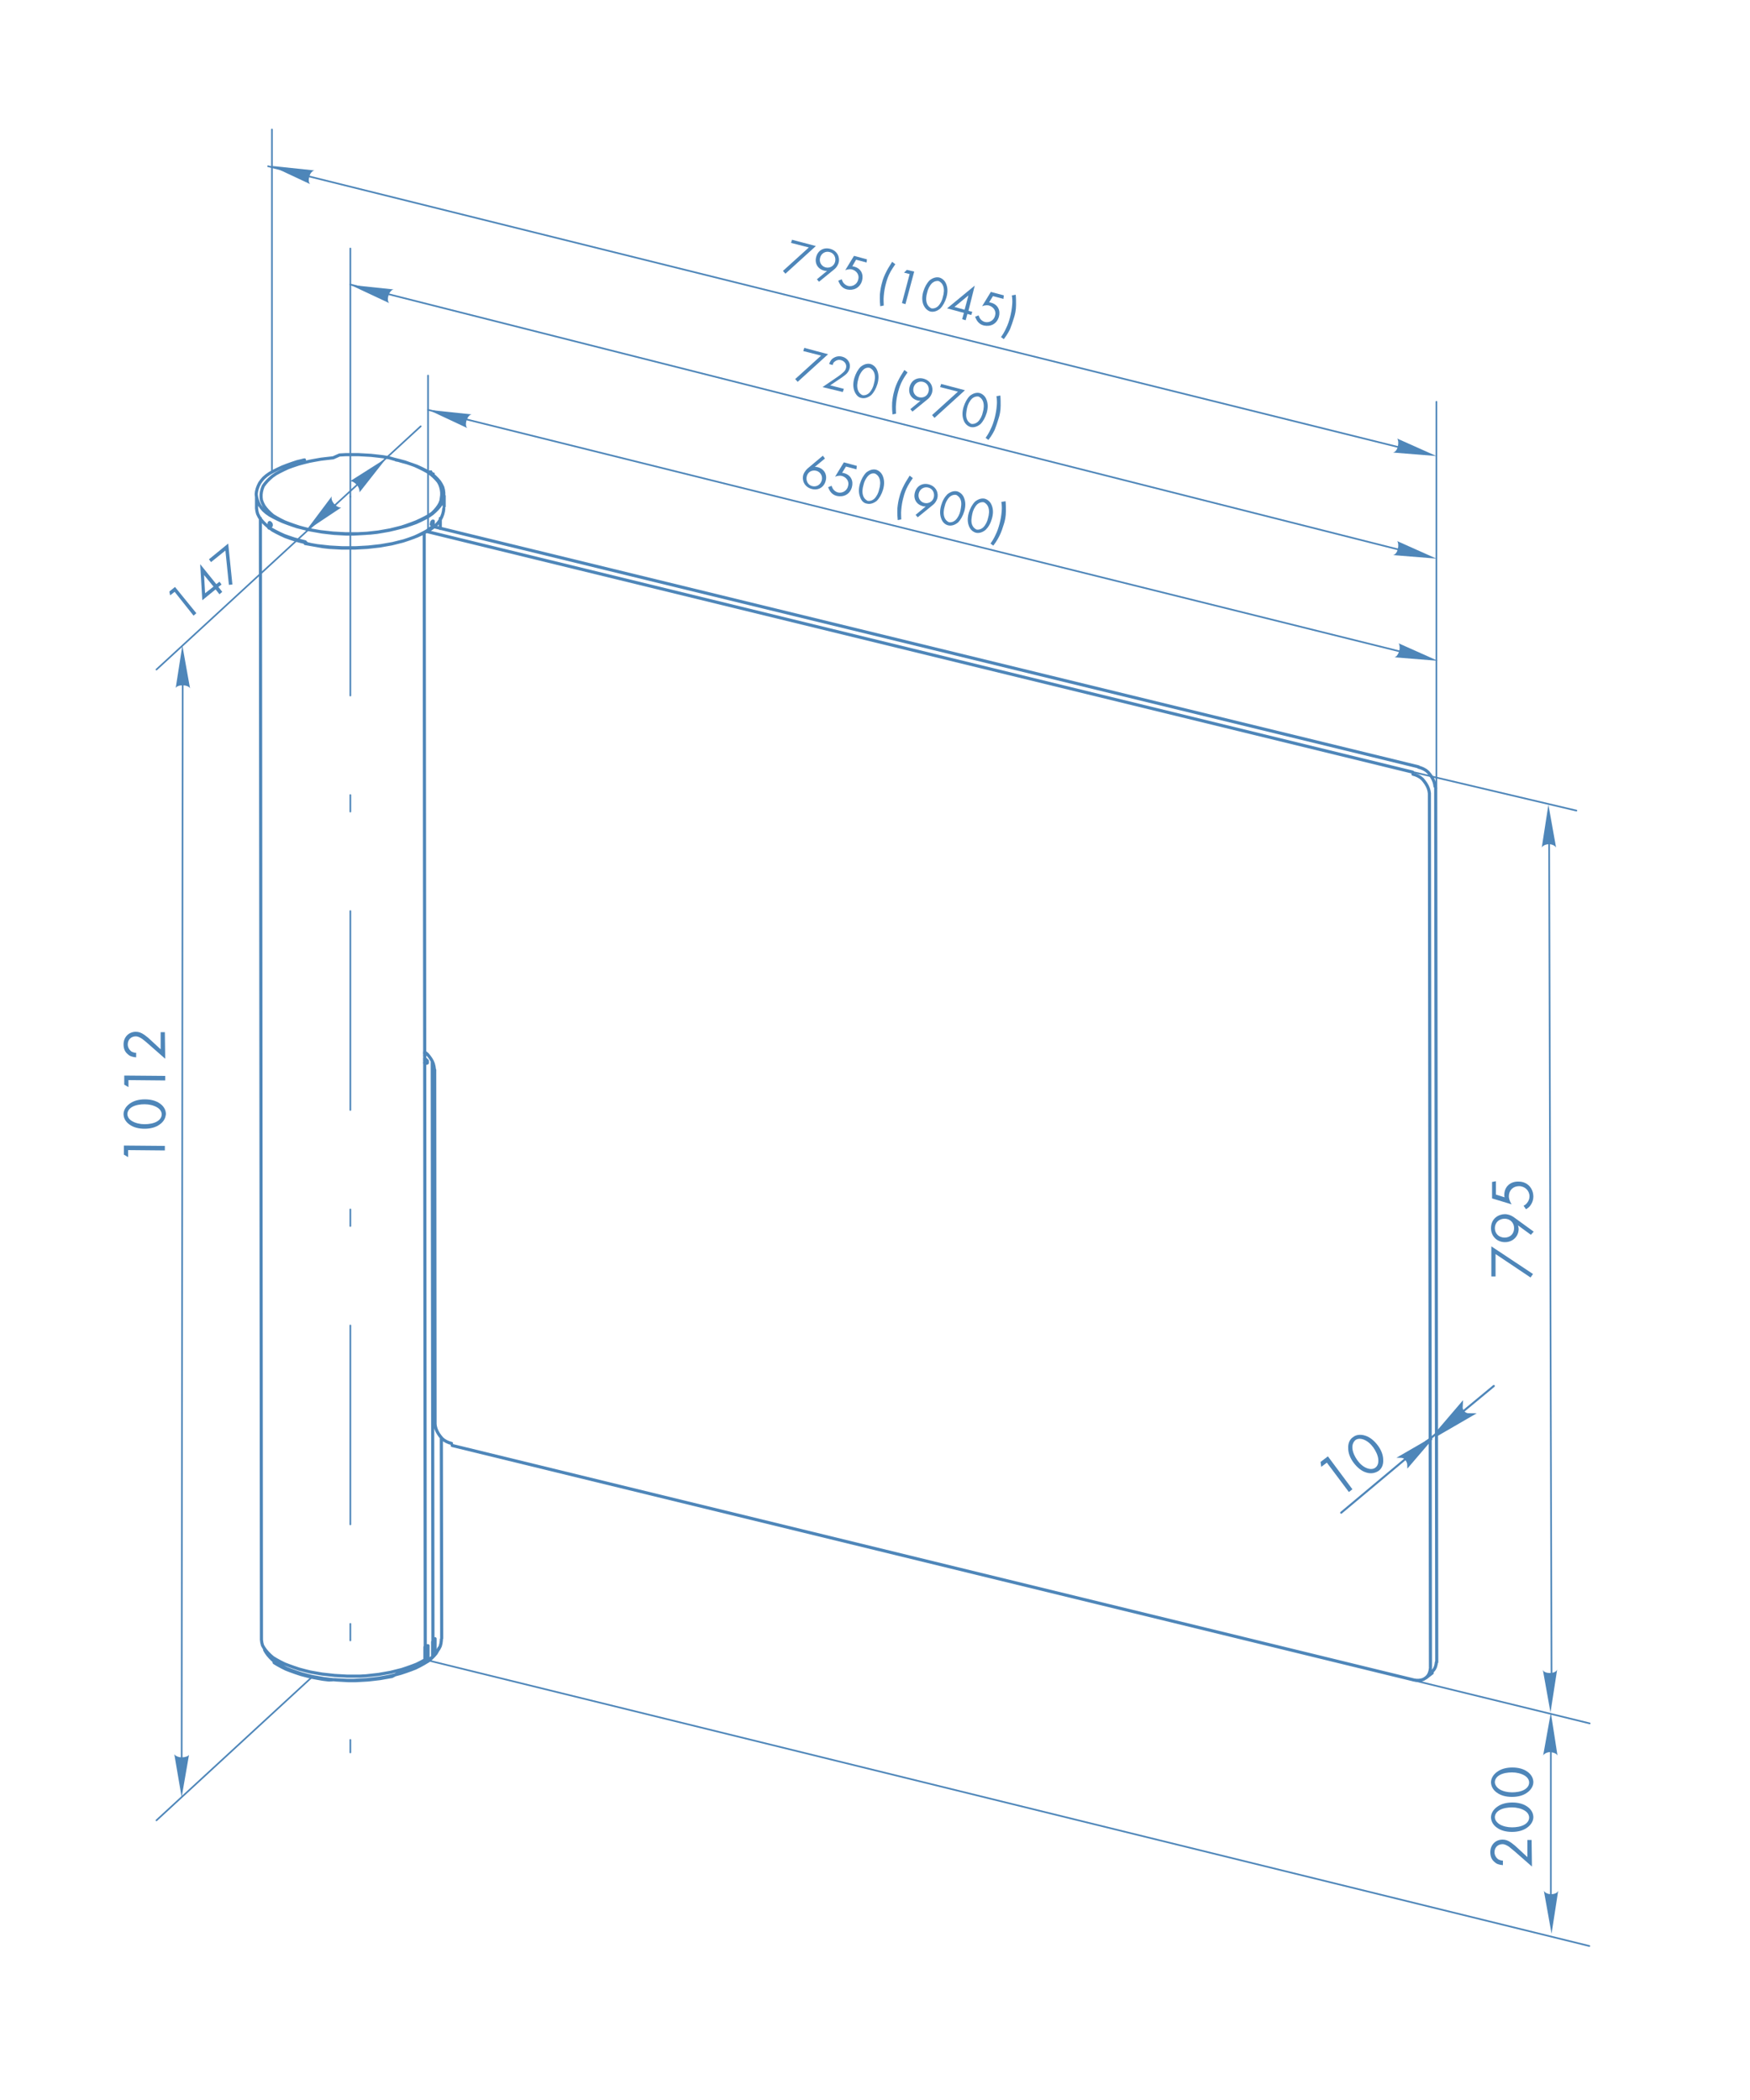 <?xml version="1.0" encoding="utf-8"?>
<!-- Generator: Adobe Illustrator 23.0.3, SVG Export Plug-In . SVG Version: 6.00 Build 0)  -->
<svg version="1.1"
	 id="svg253" xmlns:cc="http://creativecommons.org/ns#" xmlns:dc="http://purl.org/dc/elements/1.1/" xmlns:inkscape="http://www.inkscape.org/namespaces/inkscape" xmlns:rdf="http://www.w3.org/1999/02/22-rdf-syntax-ns#" xmlns:sodipodi="http://sodipodi.sourceforge.net/DTD/sodipodi-0.dtd" xmlns:svg="http://www.w3.org/2000/svg"
	 xmlns="http://www.w3.org/2000/svg" xmlns:xlink="http://www.w3.org/1999/xlink" x="0px" y="0px" viewBox="0 0 500 600"
	 style="enable-background:new 0 0 500 600;" xml:space="preserve">
<style type="text/css">
	.st0{fill:#4E86B9;stroke:#4E86B9;stroke-width:0.269;stroke-miterlimit:10;}
	.st1{fill:#4E86B9;stroke:#4E86B9;stroke-width:0.476;stroke-linecap:round;stroke-linejoin:round;stroke-miterlimit:10;}
	.st2{fill:#4E86B9;stroke:#4E86B9;stroke-width:0.269;stroke-linecap:round;stroke-linejoin:round;stroke-miterlimit:10;}
	.st3{fill:#4E86B9;stroke:#4E86B9;stroke-width:1.184;stroke-linecap:round;stroke-linejoin:round;stroke-miterlimit:10;}
	.st4{fill:none;stroke:#4E86B9;stroke-width:0.892;stroke-linecap:round;stroke-linejoin:round;stroke-miterlimit:10;}
	.st5{fill:none;stroke:#4E86B9;stroke-width:0.476;stroke-linecap:round;stroke-linejoin:round;stroke-miterlimit:10;}
	.st6{fill:#4E86B9;stroke:#4E86B9;stroke-width:1.19;stroke-miterlimit:10;}
	.st7{fill:#4E86B9;stroke:#4E86B9;stroke-width:1.184;stroke-linecap:round;stroke-linejoin:round;}
	.st8{fill:#4E86B9;stroke:#4E86B9;stroke-width:0.595;stroke-miterlimit:10;}
	.st9{fill:#4E86B9;stroke:#4E86B9;stroke-width:0.595;stroke-linecap:round;stroke-linejoin:round;stroke-miterlimit:10;}
	.st10{fill:#4E86B9;}
	.st11{fill:none;stroke:#4E86B9;stroke-width:0.476;stroke-linecap:round;stroke-linejoin:round;}
	
		.st12{fill:none;stroke:#4E86B9;stroke-width:0.476;stroke-linecap:round;stroke-linejoin:round;stroke-miterlimit:10;stroke-dasharray:56.834,28.417,4.736,28.417;}
</style>
<path id="path4" class="st1" d="M122.3,474.4L454.1,556"/>
<path id="path6" class="st1" d="M77.7,135v-98"/>
<path id="path10" class="st1" d="M100.1,141.9V71"/>
<path id="path12" class="st1" d="M403.9,480.1l50.3,12.3 M402.5,220.3l47.9,11.3"/>
<path id="path18" class="st1" d="M122.3,151.4v-44.1"/>
<path id="path20" class="st4" d="M121.3,303.5l0.1-0.1v-0.1 M76.9,149.6L76.9,149.6 M77.1,150.9l0.8,0.6l1.1,0.6l1.2,0.6l1.3,0.6
	l1.4,0.5l1.5,0.5l1.5,0.4l1.6,0.4 M87.2,155.3l1.7,0.3l1.7,0.3l1.8,0.2l1.8,0.2l1.8,0.1l1.8,0.1h1.9h1.9l1.8-0.1l1.8-0.1l1.8-0.2
	l1.8-0.2l1.7-0.3l1.7-0.3l1.6-0.4l1.6-0.4l1.5-0.5l1.4-0.5l1.3-0.6l1.2-0.6l1.1-0.6l1-0.7l0.2-0.2 M73.3,144.8v0.4l0.1,0.8l0.2,0.8
	l0.4,0.8l0.5,0.8l0.6,0.7l0.7,0.7l0.8,0.7l1,0.7l1.1,0.6l1.2,0.6l1.3,0.6l1.4,0.5l1.5,0.5l1.5,0.4l1.6,0.4 M87.2,155.2l1.7,0.4
	l1.7,0.3l1.7,0.3l1.8,0.2l1.8,0.1l1.8,0.1h1.8h1.8l1.8-0.1l1.8-0.1l1.8-0.2l1.8-0.2l1.7-0.3l1.7-0.3l1.6-0.4l1.6-0.4l1.5-0.5
	l1.4-0.5l1.3-0.5l1.3-0.6l1.2-0.6l1.1-0.6l1-0.7l0.8-0.7l0.6-0.7l0.5-0.7l0.4-0.8l0.3-0.8l0.2-0.8l0.1-0.8l0,0 M77.5,150v0.1v0.1
	l-0.1,0.1h-0.1l-0.1-0.1l-0.1-0.1l-0.1-0.1l-0.1-0.2v-0.2v-0.1 M76.9,149.6v-0.1v-0.1l0.1-0.1h0.1l0.1,0.1l0.1,0.1l0.1,0.1l0.1,0.2
	v0.2v0.1 M123.3,149.6v-0.1v-0.2l0.1-0.2l0.1-0.1l0.1-0.1h0.1h0.1v0.1v0.1v0.1v0.1v0.2l-0.1,0.2l-0.1,0.1l-0.1,0.1h-0.1h-0.1
	l-0.1-0.1L123.3,149.6L123.3,149.6 M112.6,131.2l1.6,0.4l1.5,0.4l1.4,0.5l1.4,0.5l1.3,0.6l1.2,0.6l1.1,0.6l1,0.7l0.8,0.7l0.7,0.7
	l0.6,0.7l0.4,0.7l0.3,0.8l0.2,0.8l0.1,0.8v0.8L126,143l-0.3,0.8l-0.4,0.7l-0.5,0.7l-0.6,0.7l-0.7,0.7l-1,0.7l-1.1,0.6l-1.2,0.6
	l-1.3,0.6l-1.3,0.5l-1.4,0.5l-1.5,0.5l-1.6,0.4l-1.6,0.4l-1.7,0.3l-1.7,0.3l-1.8,0.2l-1.8,0.2l-1.8,0.1l-1.8,0.1h-1.8l-1.8-0.1
	l-1.8-0.1l-1.8-0.2l-1.7-0.2l-1.7-0.3l-1.7-0.3l-1.6-0.4l-1.5-0.4l-1.5-0.5l-1.4-0.5l-1.3-0.5l-1.2-0.6l-1.1-0.6l-1-0.6l-0.8-0.7
	l-0.7-0.7l-0.6-0.7l-0.5-0.7l-0.4-0.8l-0.3-0.8l-0.1-0.8v-0.8l0.1-0.8l0.2-0.8l0.3-0.8l0.5-0.7l0.6-0.7l0.7-0.7l0.8-0.7l1-0.7
	l1.1-0.6l1.2-0.6l1.3-0.6l1.4-0.5l1.5-0.5l1.5-0.4l1.6-0.4l1.6-0.3l1.7-0.3l1.7-0.2l1.8-0.2L97,130l1.8-0.1h1.8h1.8l1.8,0.1l1.8,0.1
	l1.8,0.2l1.7,0.2l1.7,0.3L112.6,131.2 M86.6,131.5L86.6,131.5l-1.7,0.4l-1.5,0.5l-1.4,0.5l-1.3,0.5l-1.3,0.6l-1.2,0.6l-1.1,0.6
	l-1,0.7l-0.8,0.7l-0.6,0.7l-0.5,0.7l-0.4,0.8l-0.3,0.8l-0.2,0.8l-0.1,0.8l0.1,0.8l0.2,0.8l0.3,0.8l0.4,0.8l0.5,0.7l0.6,0.7l0.8,0.7
	l1,0.7l1.1,0.6l1.2,0.6l1.3,0.6l1.3,0.5l1.4,0.5l1.5,0.5l1.6,0.4l1.6,0.4l1.7,0.3l1.7,0.3l1.8,0.2l1.8,0.2l1.8,0.1l1.8,0.1h1.8h1.8
	l1.8-0.1l1.8-0.1l1.8-0.2l1.8-0.3l1.7-0.3l1.7-0.4l1.6-0.4l1.5-0.4l1.5-0.5l1.4-0.5l1.3-0.6l1.2-0.6l1.1-0.6l1-0.7l0.8-0.7l0.7-0.7
	l0.6-0.7l0.5-0.7l0.4-0.8l0.2-0.8l0.1-0.8v-0.8l-0.1-0.8l-0.2-0.8l-0.4-0.8l-0.5-0.8l-0.6-0.7l-0.7-0.7l-0.8-0.7l-0.8-0.5l-1.1-0.6
	l-1.2-0.6l-1.3-0.6l-1.4-0.5l-1.5-0.5l-1.5-0.4l-1-0.3 M122.2,474.7l-0.2,0.1l-1,0.6l-1.1,0.6l-1.2,0.6l-1.3,0.5l-1.4,0.5l-1.5,0.5
	l-1.5,0.4l-1.6,0.4l-1.6,0.3l-1.7,0.3l-1.7,0.2l-1.8,0.2l-1.8,0.1l-1.8,0.1h-1.8l-1.8-0.1l-1.8-0.1L94,480l-1.7-0.2l-1.7-0.3
	l-1.6-0.3l-1.6-0.4l-1.5-0.4l-1.5-0.5l-1.4-0.5l-1.3-0.5l-1.2-0.6l-1.1-0.6l-1-0.6l-0.1-0.1 M125.4,470.9L125.4,470.9l-0.4,0.8
	l-0.4,0.7l-0.6,0.7l-0.7,0.7l-0.8,0.7l-1,0.6l-1.1,0.6l-1.2,0.6l-1.3,0.5l-1.4,0.5l-1.5,0.5l-1.5,0.4L112,479l-1.7,0.3l-1.7,0.3
	l-1.7,0.2l-1.8,0.2l-1.8,0.1l-1.8,0.1h-1.8l-1.8-0.1l-1.8-0.1l-1.8-0.2l-1.7-0.2l-1.7-0.3l-1.7-0.3l-1.6-0.4l-1.5-0.4l-1.5-0.5
	l-1.4-0.5l-1.3-0.5l-1.2-0.6l-1.1-0.6l-1-0.6l-0.8-0.7l-0.7-0.7l-0.6-0.7l-0.5-0.7l-0.4-0.7v-0.1 M122,474.1l-0.6,0.4 M123.9,472.4
	L123.9,472.4l-0.3,0.4 M122,474l-0.4,0.3l-0.2,0.1 M123.6,472.6l0.3-0.4 M121.4,474.4l0.3-0.2l0.3-0.2 M121.6,470.1L121.6,470.1
	l-0.1,0.1 M124.3,472.5l-0.3-0.1 M122,301.2L122,301.2 M124.3,468.2l-0.1,0.1l-0.2,0.1h-0.2h-0.1 M121.5,470.4L121.5,470.4
	L121.5,470.4l-0.1,0.2 M123.9,468.3v4 M74.7,468.2v0.3l0.1,0.8l0.2,0.8l0.4,0.7l0.5,0.7l0.6,0.7l0.7,0.7l0.8,0.7l1,0.6l1.1,0.6
	l1.2,0.6l1.3,0.5l1.4,0.5l1.5,0.5l1.5,0.4l1.6,0.4l1.7,0.3l1.7,0.3l1.8,0.2l1.8,0.2l1.8,0.1l1.8,0.1h1.8h1.8l1.8-0.1l1.8-0.2
	l1.8-0.2l1.7-0.3l1.7-0.3l1.6-0.4l1.6-0.4l1.5-0.5l1.4-0.5l1.3-0.5l1.2-0.6l1.1-0.6 M124.3,472.5l0.6-0.7l0.5-0.7l0.4-0.8l0.2-0.8
	l0.1-0.8v-0.3 M121.4,470.6v4.2 M124.3,472.5v-4.2 M77.4,149.9l-0.2,0.1 M77.3,149.6l-0.2,0.1 M77.1,150l0.2,0.1 M77.1,150l-0.1-0.3
	 M77.1,149.5l-0.1,0.2 M77.1,149.5l0.2,0.1 M77.3,149.6l0.1,0.3 M77.3,150.1l0.1-0.2 M76.9,149.7v0.2v0.2l0.1,0.1l0.1,0.1h0.1h0.1
	v-0.1v-0.1v-0.2v-0.2l-0.1-0.1l-0.1-0.1h-0.1h-0.1v0.1V149.7 M123.5,149.2l0.2,0.1 M123.4,149.5l0.2,0.1 M123.5,149.6l0.1-0.1
	 M123.5,149.6l-0.1-0.2 M123.5,149.2l-0.1,0.3 M123.5,149.2l0.1-0.1 M123.6,149.1l0.1,0.2 M123.6,149.5l0.1-0.3 M123.4,149.5v0.1
	v0.1h0.1h0.1l0.1-0.1l0.1-0.1v-0.2v-0.2V149v-0.1h-0.1h-0.1l-0.1,0.1l-0.1,0.1v0.2V149.5 M122,474.3v-4 M122.3,474.4l-0.3-0.1
	 M123.6,469.1L123.6,469.1l0.1-0.1l0,0 M121.8,303.6v-0.3 M123.6,473.3v-4.2 M122.1,303.7v-0.3 M122.3,474.4v-4.2 M122.3,474.4
	l1.3-1 M121.5,302.9h-0.2 M121.5,302.5h-0.2 M121.3,303.6L121.3,303.6 M121.8,303.3L121.8,303.3v-0.1v-0.1V303l0,0h-0.1h-0.1h-0.1
	 M122.1,303.3v-0.1v-0.1L122,303l-0.1-0.1l-0.1-0.1l-0.1-0.1l-0.1-0.1h-0.1 M121.4,303.6L121.4,303.6h0.1h0.1h0.1h0.1h0.1h0.1l0,0
	 M121.8,303.6l0.3,0.1 M121.6,470.2L121.6,470.2h0.1h0.1h0.1h0.1h0.1h0.1 M121.3,303.8h0.1h0.1h0.1h0.1h0.1h0.1l0.1-0.1
	 M121.3,301.6L121.3,301.6l0.1-0.2 M121.3,301.1L121.3,301.1l0.1-0.2l-0.1-0.1 M121.3,301L121.3,301v-0.2v-0.1 M410.4,474.9
	l-0.1,0.7l-0.2,0.7l-0.3,0.6l-0.4,0.5l-0.4,0.4 M410.2,225.2l0.3,249.7 M123.6,150.4l281.7,68.7 M404,480l-274.8-67 M404,480
	l0.7,0.1h0.7l0.7-0.1l0.6-0.2l0.5-0.3l0.5-0.4l0.4-0.5l0.3-0.6l0.2-0.7l0.1-0.7 M408.4,226.6l0.3,249.7 M121.7,151.8l281.9,68.8
	 M121.3,300.6l0.2,0.1l0.6,0.5l0.5,0.6l0.5,0.7l0.4,0.7l0.3,0.7l0.2,0.8l0.1,0.7 M124.3,406.9l-0.1-101.2 M124.3,406.9l0.1,0.7
	l0.2,0.7l0.3,0.7l0.4,0.7l0.5,0.7l0.5,0.6l0.6,0.5l0.7,0.4l0.7,0.3l0.7,0.2 M405.3,219.2l0.7,0.2l0.7,0.3l0.7,0.4l0.6,0.5l0.5,0.6
	l0.5,0.7l0.4,0.7l0.3,0.7l0.2,0.7l0.1,0.7 M408.4,226.7l-0.1-0.7l-0.2-0.7l-0.3-0.7l-0.4-0.7l-0.5-0.7l-0.5-0.6l-0.6-0.5l-0.7-0.4
	l-0.7-0.3l-0.7-0.2 M121.5,303.2v-0.4 M123.2,150.8l0.1-0.1 M76.8,150.8l0.1,0.1 M126.9,144.7v-3 M73.3,141.9v3 M87,131.4l-0.5,0.1
	 M113.6,131.5l-0.5-0.1 M122.2,474.7l0.1-0.1 M78.4,474.7l0.1,0.1 M121.5,470.4l-0.3-318.2 M74.4,148.1l0.3,320.1 M125.8,151v-2.9
	 M126.2,468.1l-0.1-57 M77.1,150L77.1,150 M76.9,149.7L76.9,149.7 M123.8,149.2L123.8,149.2 M123.6,149.7L123.6,149.7 M123.7,469
	l-0.2-165.8 M122.1,301.3l-0.7-0.2 M121.4,301.4V301 M407.4,479.4l1.8-1.4"/>
<g id="XMLID_1_">
	<g id="g24">
		<line id="line22" class="st5" x1="44.7" y1="191.3" x2="120.2" y2="121.8"/>
	</g>
</g>
<path id="path27" class="st6" d="M122.8,134.4c0,0.6,0.6,1.3,1.4,1.3"/>
<g id="XMLID_3_">
	<g id="g31">
		<line id="line29" class="st5" x1="122.3" y1="117.1" x2="403.9" y2="187.1"/>
	</g>
</g>
<g id="XMLID_8_">
	<g id="g40">
		<line id="line36" class="st5" x1="76.6" y1="47.5" x2="404.2" y2="128.9"/>
		<line id="line38" class="st5" x1="410.4" y1="225.2" x2="410.4" y2="114.8"/>
	</g>
</g>
<g id="XMLID_7_">
	<g id="g47">
		<line id="line45" class="st5" x1="403.9" y1="158.1" x2="100.1" y2="81.3"/>
	</g>
</g>
<g id="XMLID_9_">
	<g id="g56">
		<path id="path52" class="st8" d="M408.9,411.2l-6.5,7.6c0-0.8-0.3-1.5-0.8-2l6-5l1.2-0.7L408.9,411.2z"/>
		<path id="path54" class="st8" d="M407.7,411.8l-6,5c-0.4-0.4-1-0.6-1.6-0.6L407.7,411.8z"/>
	</g>
	<g id="g60">
		<polyline id="polyline58" class="st9" points="383.2,432.2 401.6,416.8 407.7,411.8 426.8,396 		"/>
	</g>
</g>
<g id="XMLID_10_">
	<g id="g67">
		<path id="path65" class="st6" d="M419.7,404.4l-8.8,5.1l-0.1-0.1l6.5-7.6C417.2,403.2,418.3,404.4,419.7,404.4z"/>
	</g>
</g>
<g id="XMLID_11_">
	<g id="g72">
		<line id="line70" class="st5" x1="442.6" y1="238.2" x2="443.3" y2="480.4"/>
	</g>
</g>
<g id="XMLID_12_">
	<g id="g77">
		<path id="path75" class="st10" d="M440.5,242.2l1.9-12.3l2.2,12.3c-0.2-0.5-1.1-1-2-1C441.5,241.2,440.7,241.7,440.5,242.2z"/>
	</g>
</g>
<g id="XMLID_15_">
	<g id="g82">
		<path id="path80" class="st10" d="M443.3,552.5l-2.2-12.3c0.2,0.5,1.1,1,2,1c1.1,0,1.9-0.4,2.1-1L443.3,552.5z"/>
	</g>
</g>
<g id="XMLID_16_">
	<g id="g87">
		<path id="path85" class="st10" d="M442.8,478c1.1,0,1.9-0.4,2.1-1l-1.9,12.3l-2.2-12.3C440.9,477.6,441.7,478,442.8,478z"/>
	</g>
</g>
<line id="line90" class="st11" x1="44.7" y1="520.1" x2="89.1" y2="479.2"/>
<line id="line96" class="st11" x1="52.2" y1="191.6" x2="51.9" y2="506.6"/>
<g id="XMLID_18_">
	<g id="g100">
		<path id="path98" class="st10" d="M52.2,195.8c-1,0-1.8,0.3-2,0.8l0,0l1.9-12.2l2.2,12.3C54.1,196.2,53.2,195.8,52.2,195.8z"/>
	</g>
</g>
<line id="line103" class="st12" x1="100.1" y1="141.9" x2="100.1" y2="500.7"/>
<g id="XMLID_2_">
	<g id="g107">
		<path id="path105" class="st10" d="M445,501.6l-1.9-12.3l-2.2,12.3c0.2-0.5,1.1-1,2-1C444,500.7,444.8,501.1,445,501.6z"/>
	</g>
</g>
<line id="line130" class="st5" x1="443.1" y1="497.1" x2="443.1" y2="544.2"/>
<g id="XMLID_4_">
	<g id="g210">
		<path id="path208" class="st10" d="M95.5,144c0.6,0.7,1.5,1.1,2,1l0,0l-10.2,6.8l7.5-10C94.6,142.4,94.8,143.2,95.5,144z"/>
	</g>
</g>
<g id="XMLID_5_">
	<g id="g215">
		<path id="path213" class="st10" d="M133.3,120.1c-0.3,1-0.2,1.8,0.2,2.2l0,0l-11.1-5.2l12.4,1.3
			C134.2,118.4,133.6,119.2,133.3,120.1z"/>
	</g>
</g>
<g id="XMLID_6_">
	<g id="g220">
		<path id="path218" class="st10" d="M111,84.4c-0.3,1-0.2,1.8,0.2,2.2l0,0l-11.1-5.2l12.4,1.3C112,82.7,111.3,83.4,111,84.4z"/>
	</g>
</g>
<g id="XMLID_13_">
	<g id="g225">
		<path id="path223" class="st10" d="M88.4,50.4c-0.3,1-0.2,1.8,0.2,2.2l0,0l-11.1-5.2l12.4,1.3C89.3,48.7,88.6,49.5,88.4,50.4z"/>
	</g>
</g>
<g id="XMLID_14_">
	<g id="g230">
		<path id="path228" class="st10" d="M399.4,127.5c0.2-1,0.1-1.8-0.2-2.2l0,0l11.2,5l-12.4-1C398.6,129.2,399.2,128.5,399.4,127.5z"
			/>
	</g>
</g>
<g id="XMLID_19_">
	<g id="g235">
		<path id="path233" class="st10" d="M399.4,156.8c0.2-1,0.1-1.8-0.2-2.2l0,0l11.2,5l-12.4-1C398.6,158.5,399.2,157.8,399.4,156.8z"
			/>
	</g>
</g>
<g id="XMLID_20_">
	<g id="g240">
		<path id="path238" class="st10" d="M399.8,186c0.2-1,0.1-1.8-0.2-2.2l0,0l11.2,5l-12.4-1C399,187.7,399.5,186.9,399.8,186z"/>
	</g>
</g>
<g id="XMLID_17_">
	<g id="g245">
		<path id="path243" class="st10" d="M51.9,502.1c1,0,1.8-0.3,2.1-0.7l0,0l-2.1,12.1l-2.1-12.3C50,501.6,50.9,502.1,51.9,502.1z"/>
	</g>
</g>
<g id="XMLID_21_">
	<g id="g250">
		<path id="path248" class="st10" d="M102,138.6c-0.6-0.7-1.4-1.2-2-1.1l0,0l10.4-6.6l-7.7,9.8C102.8,140.3,102.6,139.3,102,138.6z"
			/>
	</g>
</g>
<g>
	<path class="st10" d="M231.1,70.7l-5.1-1.3l0.3-0.9l6.8,1.8l-8.7,7.9l-0.7-0.8L231.1,70.7z"/>
	<path class="st10" d="M233.4,79.8l2.9-2.4c-0.3,0-0.6,0-0.9-0.1c-1.8-0.5-2.7-2.1-2.2-3.9c0.5-1.9,2.2-2.8,4-2.3
		c2.2,0.6,2.8,2.6,2.4,4c-0.1,0.3-0.4,1.2-1.3,1.9l-4.3,3.5L233.4,79.8z M234.3,73.7c-0.3,1.2,0.4,2.4,1.6,2.7s2.4-0.4,2.7-1.6
		c0.3-1.2-0.3-2.5-1.6-2.8C235.8,71.7,234.6,72.4,234.3,73.7z"/>
	<path class="st10" d="M247.6,75l-3-0.8l-1.1,1.9c0.2,0,0.4,0,0.6,0.1c1.9,0.5,2.7,2.2,2.2,4c-0.6,2.1-2.5,2.9-4.3,2.5
		c-0.8-0.2-1.4-0.6-1.9-1.3c-0.2-0.3-0.4-0.7-0.6-1.2l1-0.4c0.1,0.3,0.2,0.6,0.4,0.9c0.3,0.4,0.7,0.8,1.4,1c1.3,0.3,2.6-0.5,2.9-1.8
		c0.4-1.3-0.4-2.5-1.7-2.9c-0.3-0.1-1-0.2-2,0.2l2.5-4.1l3.7,1L247.6,75z"/>
	<path class="st10" d="M255.8,75.5c-0.4,0.6-0.9,1.3-1.4,2.2c-0.6,1.1-1,2.2-1.3,3.4c-0.3,1.1-0.5,2.2-0.6,3.5c-0.1,1,0,1.9,0,2.7
		l-1,0.2c-0.2-1.8-0.1-3.2-0.1-3.4c0.1-1.1,0.3-2.3,0.6-3.3c0.2-0.9,0.7-2.2,1.4-3.5c0.4-0.8,1.1-1.8,1.5-2.5L255.8,75.5z"/>
	<path class="st10" d="M259.9,78.3l-1.6-0.4l0.8-0.8l2.1,0.5l-2.5,9.3l-1-0.3L259.9,78.3z"/>
	<path class="st10" d="M263.8,87c-0.4-1.1-0.4-2.3,0-3.7c0.4-1.3,1-2.4,1.8-3.2c1-0.8,2-1,2.8-0.8c0.7,0.2,1.6,0.8,2,2
		c0.4,1.1,0.4,2.3,0,3.7c-0.4,1.3-1,2.4-1.8,3.2c-1,0.8-2,1-2.8,0.8C265.1,88.8,264.3,88.2,263.8,87z M266.3,80.9
		c-0.7,0.7-1.2,1.7-1.4,2.7c-0.3,1-0.4,2.1-0.1,3c0.3,0.9,0.9,1.3,1.3,1.5c0.5,0.1,1.2,0,1.9-0.6c0.7-0.7,1.2-1.7,1.4-2.7
		c0.3-1,0.4-2.1,0.1-3c-0.3-0.9-0.9-1.3-1.3-1.5C267.7,80.2,267,80.3,266.3,80.9z"/>
	<path class="st10" d="M276.7,88.8l1.1,0.3l-0.3,0.9l-1.1-0.3l-0.5,1.8l-1-0.3l0.5-1.8l-4.8-1.3l7.9-6.5L276.7,88.8z M275.6,88.5
		l1.1-4.1l-4,3.3L275.6,88.5z"/>
	<path class="st10" d="M286.7,85.4l-3-0.8l-1.1,1.8c0.2,0,0.4,0,0.6,0.1c1.9,0.5,2.7,2.2,2.2,4c-0.6,2.1-2.4,2.9-4.3,2.5
		c-0.8-0.2-1.4-0.6-1.9-1.3c-0.2-0.3-0.4-0.7-0.6-1.2l1-0.4c0.1,0.3,0.2,0.6,0.4,0.9c0.3,0.4,0.7,0.8,1.4,1c1.3,0.3,2.6-0.5,2.9-1.8
		c0.4-1.3-0.4-2.5-1.7-2.9c-0.3-0.1-1-0.2-2,0.2l2.5-4.1l3.7,1L286.7,85.4z"/>
	<path class="st10" d="M290.2,84.2c0.1,0.8,0.1,1.9,0.1,2.9c0,1.5-0.3,2.8-0.6,3.7c-0.3,1-0.7,2.2-1.1,3.2c-0.1,0.2-0.7,1.5-1.8,2.9
		l-0.8-0.6c0.5-0.7,1-1.5,1.4-2.4c0.6-1.2,0.9-2.2,1.2-3.3c0.3-1.2,0.5-2.3,0.6-3.6c0.1-1,0-1.9-0.1-2.6L290.2,84.2z"/>
</g>
<g>
	<path class="st10" d="M427.3,358.3l0,6.4l-1.2,0l0-8.6l11.9,7.9l-0.7,1L427.3,358.3z"/>
	<path class="st10" d="M437.4,352.8l-3.7-2.7c0.1,0.3,0.2,0.7,0.2,1c0,2.2-1.7,3.8-3.9,3.8c-2.3,0-4-1.7-4-4c0-2.8,2.2-4,4-4
		c0.4,0,1.5,0.1,2.7,1l5.5,4L437.4,352.8z M429.9,353.6c1.6,0,2.7-1.1,2.7-2.7s-1.2-2.7-2.7-2.7c-1.6,0-2.8,1.1-2.8,2.7
		C427.1,352.5,428.3,353.6,429.9,353.6z"/>
	<path class="st10" d="M427.4,337.5l0,3.8l2.5,0.8c-0.1-0.2-0.1-0.5-0.1-0.7c0-2.4,1.8-3.9,4.1-3.8c2.6,0,4.2,2,4.2,4.3
		c0,0.9-0.3,1.8-0.9,2.6c-0.3,0.4-0.7,0.7-1.2,1l-0.7-1c0.4-0.2,0.7-0.4,1-0.8c0.4-0.5,0.7-1.1,0.7-1.9c0-1.6-1.3-2.9-3-2.9
		c-1.7,0-2.9,1.2-2.9,2.9c0,0.4,0.1,1.2,0.8,2.3l-5.6-1.7l0-4.7L427.4,337.5z"/>
</g>
<g>
	<path class="st10" d="M437.7,533.3l-4.9-4.3c-0.4-0.3-1.3-1.1-1.7-1.4c-0.8-0.5-1.3-0.7-1.8-0.7c-1.3,0-2.3,0.9-2.3,2.3
		c0,0.8,0.4,1.5,1,2c0.4,0.2,0.8,0.4,1.4,0.4l0,1.3c-1.2-0.1-1.9-0.4-2.4-0.9c-0.6-0.5-1.2-1.3-1.2-2.8c0-2.1,1.5-3.6,3.5-3.6
		c0.8,0,1.5,0.2,2.5,0.9c0.7,0.5,1.4,1.1,1.9,1.6l2.7,2.5l0-4.9l1.2,0L437.7,533.3z"/>
	<path class="st10" d="M436.3,522.2c-1.1,0.8-2.6,1.2-4.3,1.2s-3.2-0.4-4.3-1.2c-1.3-0.9-1.7-2.1-1.7-3s0.5-2.1,1.8-3
		c1.1-0.8,2.6-1.2,4.3-1.2s3.2,0.4,4.3,1.2c1.3,0.9,1.7,2.1,1.7,3S437.6,521.3,436.3,522.2z M428.4,521.2c1,0.6,2.3,0.9,3.6,0.9
		c1.2,0,2.6-0.2,3.6-0.8c1-0.6,1.3-1.4,1.3-2s-0.3-1.4-1.3-2c-1-0.6-2.3-0.9-3.6-0.9c-1.2,0-2.6,0.2-3.6,0.8c-1,0.6-1.3,1.4-1.3,2
		S427.4,520.5,428.4,521.2z"/>
	<path class="st10" d="M436.3,512.2c-1.1,0.8-2.6,1.2-4.3,1.2s-3.2-0.4-4.3-1.2c-1.3-0.9-1.7-2.1-1.7-3s0.5-2.1,1.8-3
		c1.1-0.8,2.6-1.2,4.3-1.2s3.2,0.4,4.3,1.2c1.3,0.9,1.7,2.1,1.7,3S437.6,511.3,436.3,512.2z M428.4,511.2c1,0.6,2.3,0.9,3.6,0.9
		c1.2,0,2.6-0.2,3.6-0.8c1-0.6,1.3-1.4,1.3-2s-0.3-1.4-1.3-2c-1-0.6-2.3-0.9-3.6-0.9c-1.2,0-2.6,0.2-3.6,0.8c-1,0.6-1.3,1.4-1.3,2
		S427.5,510.6,428.4,511.2z"/>
</g>
<g>
	<path class="st10" d="M379.1,417.9l-1.6,1.2l-0.2-1.4l2.1-1.6l7,9.4l-1,0.8L379.1,417.9z"/>
	<path class="st10" d="M390.3,420.7c-1.3-0.4-2.5-1.4-3.5-2.7s-1.6-2.8-1.6-4.2c-0.1-1.6,0.6-2.7,1.4-3.2c0.7-0.6,2-0.9,3.5-0.4
		c1.3,0.4,2.5,1.4,3.5,2.7c1,1.3,1.6,2.8,1.6,4.2c0.1,1.6-0.6,2.7-1.4,3.2C393,420.8,391.8,421.2,390.3,420.7z M386.4,413.8
		c0.1,1.2,0.7,2.4,1.4,3.4c0.7,1,1.7,1.9,2.8,2.3c1.1,0.4,1.9,0.2,2.4-0.2c0.5-0.4,0.9-1.1,0.8-2.3c-0.1-1.2-0.7-2.4-1.4-3.4
		c-0.7-1-1.7-1.9-2.8-2.3c-1.1-0.4-1.9-0.2-2.4,0.2C386.8,411.9,386.3,412.6,386.4,413.8z"/>
</g>
<g>
	<path class="st10" d="M234.6,101.6l-5.1-1.3l0.3-0.9l6.8,1.8l-8.7,7.9l-0.7-0.8L234.6,101.6z"/>
	<path class="st10" d="M235,110.6l4.4-3c0.3-0.2,1.1-0.8,1.4-1.1c0.6-0.5,0.8-0.9,0.9-1.3c0.3-1-0.3-2-1.4-2.3
		c-0.7-0.2-1.3,0-1.8,0.4c-0.3,0.2-0.5,0.5-0.6,1l-1-0.3c0.3-0.9,0.7-1.4,1.2-1.7c0.5-0.3,1.3-0.7,2.5-0.4c1.6,0.4,2.6,1.9,2.1,3.5
		c-0.2,0.6-0.5,1.2-1.3,1.8c-0.5,0.4-1.2,0.9-1.7,1.2l-2.5,1.7l3.9,1l-0.3,0.9L235,110.6z"/>
	<path class="st10" d="M244.1,111.7c-0.4-1.1-0.4-2.3,0-3.7c0.4-1.3,1-2.4,1.8-3.2c1-0.8,2-1,2.8-0.8c0.7,0.2,1.6,0.8,2,2
		c0.4,1.1,0.4,2.3,0,3.7c-0.4,1.3-1,2.4-1.8,3.2c-1,0.8-2,1-2.8,0.8C245.4,113.6,244.6,113,244.1,111.7z M246.6,105.7
		c-0.7,0.7-1.2,1.7-1.4,2.7c-0.3,1-0.4,2.1-0.1,3c0.3,0.9,0.9,1.3,1.3,1.5c0.5,0.1,1.2,0,1.9-0.6c0.7-0.7,1.2-1.7,1.4-2.7
		c0.3-1,0.4-2.1,0.1-3c-0.3-0.9-0.9-1.3-1.3-1.5C248,105,247.3,105,246.6,105.7z"/>
	<path class="st10" d="M259.3,106.4c-0.4,0.6-0.9,1.3-1.4,2.2c-0.6,1.1-1,2.2-1.3,3.4c-0.3,1.1-0.5,2.2-0.6,3.5c-0.1,1,0,1.9,0,2.7
		l-1,0.2c-0.2-1.8-0.1-3.2-0.1-3.4c0.1-1.1,0.3-2.3,0.6-3.3c0.2-0.9,0.7-2.2,1.4-3.5c0.4-0.8,1.1-1.8,1.5-2.5L259.3,106.4z"/>
	<path class="st10" d="M260.1,116.9l2.9-2.4c-0.3,0-0.6,0-0.9-0.1c-1.8-0.5-2.7-2.1-2.2-3.9c0.5-1.9,2.2-2.8,4-2.3
		c2.2,0.6,2.8,2.6,2.4,4c-0.1,0.3-0.4,1.2-1.3,1.9l-4.3,3.5L260.1,116.9z M261,110.8c-0.3,1.2,0.4,2.4,1.6,2.7
		c1.3,0.3,2.4-0.4,2.7-1.6c0.3-1.2-0.3-2.5-1.6-2.8C262.5,108.8,261.3,109.5,261,110.8z"/>
	<path class="st10" d="M273.7,111.9l-5.1-1.3l0.3-0.9l6.8,1.8l-8.7,7.9l-0.7-0.8L273.7,111.9z"/>
	<path class="st10" d="M275.3,120c-0.4-1.1-0.4-2.3,0-3.7c0.4-1.3,1-2.4,1.8-3.2c1-0.8,2-1,2.8-0.8c0.7,0.2,1.6,0.8,2,2
		c0.4,1.1,0.4,2.3,0,3.7c-0.4,1.3-1,2.4-1.8,3.2c-1,0.8-2,1-2.8,0.8C276.6,121.8,275.7,121.2,275.3,120z M277.7,113.9
		c-0.7,0.7-1.2,1.7-1.4,2.7s-0.4,2.1-0.1,3c0.3,0.9,0.9,1.3,1.3,1.5c0.5,0.1,1.2,0,1.9-0.6c0.7-0.7,1.2-1.7,1.4-2.7
		c0.3-1,0.4-2.1,0.1-3c-0.3-0.9-0.9-1.3-1.3-1.5C279.1,113.2,278.4,113.3,277.7,113.9z"/>
	<path class="st10" d="M285.8,113c0.1,0.8,0.1,1.9,0.1,2.9c0,1.5-0.3,2.8-0.6,3.7c-0.3,1-0.7,2.2-1.1,3.2c-0.1,0.2-0.7,1.5-1.8,2.9
		l-0.8-0.6c0.5-0.7,1-1.5,1.4-2.4c0.6-1.2,0.9-2.2,1.2-3.3c0.3-1.2,0.5-2.3,0.6-3.6c0.1-1,0-1.9-0.1-2.6L285.8,113z"/>
</g>
<g>
	<path class="st10" d="M235.7,131l-2.9,2.4c0.3,0,0.6,0,0.9,0.1c1.8,0.5,2.7,2.1,2.2,3.9c-0.5,1.9-2.2,2.8-4,2.3
		c-2.2-0.6-2.8-2.6-2.4-4c0.1-0.3,0.4-1.1,1.3-1.9l4.3-3.6L235.7,131z M234.8,137.2c0.3-1.2-0.4-2.4-1.6-2.7
		c-1.3-0.3-2.4,0.4-2.7,1.6c-0.3,1.2,0.3,2.5,1.6,2.8C233.4,139.2,234.5,138.4,234.8,137.2z"/>
	<path class="st10" d="M244.7,134.1l-3-0.8l-1.1,1.8c0.2,0,0.4,0,0.6,0.1c1.9,0.5,2.7,2.2,2.2,4c-0.6,2.1-2.4,2.9-4.3,2.5
		c-0.8-0.2-1.4-0.6-1.9-1.3c-0.2-0.3-0.4-0.7-0.6-1.2l1-0.4c0.1,0.3,0.2,0.6,0.4,0.9c0.3,0.4,0.7,0.8,1.4,1c1.3,0.3,2.6-0.5,2.9-1.8
		c0.4-1.3-0.4-2.5-1.7-2.9c-0.3-0.1-1-0.2-2,0.2l2.5-4.1l3.7,1L244.7,134.1z"/>
	<path class="st10" d="M245.7,141.9c-0.4-1.1-0.4-2.3,0-3.7c0.4-1.3,1-2.4,1.8-3.2c1-0.8,2-1,2.8-0.8c0.7,0.2,1.6,0.8,2,2
		c0.4,1.1,0.4,2.3,0,3.7c-0.4,1.3-1,2.4-1.8,3.2c-1,0.8-2,1-2.8,0.8C246.9,143.8,246.1,143.2,245.7,141.9z M248.1,135.9
		c-0.7,0.7-1.2,1.7-1.4,2.7c-0.3,1-0.4,2.1-0.1,3c0.3,0.9,0.9,1.3,1.3,1.5c0.5,0.1,1.2,0,1.9-0.6c0.7-0.7,1.2-1.7,1.4-2.7
		c0.3-1,0.4-2.1,0.1-3c-0.3-0.9-0.9-1.3-1.3-1.5C249.5,135.2,248.8,135.2,248.1,135.9z"/>
	<path class="st10" d="M260.8,136.6c-0.4,0.6-0.9,1.3-1.4,2.2c-0.6,1.1-1,2.2-1.3,3.4c-0.3,1.1-0.5,2.2-0.6,3.5c-0.1,1,0,1.9,0,2.7
		l-1,0.2c-0.2-1.8-0.1-3.2-0.1-3.4c0.1-1.1,0.3-2.3,0.6-3.3c0.2-0.9,0.7-2.2,1.4-3.5c0.4-0.8,1.1-1.8,1.5-2.5L260.8,136.6z"/>
	<path class="st10" d="M261.6,147.1l2.9-2.4c-0.3,0-0.6,0-0.9-0.1c-1.8-0.5-2.7-2.1-2.2-3.9c0.5-1.9,2.2-2.8,4-2.3
		c2.2,0.6,2.8,2.6,2.4,4c-0.1,0.3-0.4,1.2-1.3,1.9l-4.3,3.5L261.6,147.1z M262.5,141c-0.3,1.2,0.4,2.4,1.6,2.7s2.4-0.4,2.7-1.6
		c0.3-1.2-0.3-2.5-1.6-2.8C264,139,262.8,139.7,262.5,141z"/>
	<path class="st10" d="M268.9,148.1c-0.4-1.1-0.4-2.3,0-3.7s1-2.4,1.8-3.2c1-0.8,2-1,2.8-0.8c0.7,0.2,1.6,0.8,2,2
		c0.4,1.1,0.4,2.3,0,3.7c-0.4,1.3-1,2.4-1.8,3.2c-1,0.8-2,1-2.8,0.8C270.1,149.9,269.3,149.3,268.9,148.1z M271.3,142
		c-0.7,0.7-1.2,1.7-1.4,2.7c-0.3,1-0.4,2.1-0.1,3c0.3,0.9,0.9,1.3,1.3,1.5c0.5,0.1,1.2,0,1.9-0.6c0.7-0.7,1.2-1.7,1.4-2.7
		s0.4-2.1,0.1-3c-0.3-0.9-0.9-1.3-1.3-1.5C272.7,141.3,272,141.4,271.3,142z"/>
	<path class="st10" d="M276.8,150.2c-0.4-1.1-0.4-2.3,0-3.7c0.4-1.3,1-2.4,1.8-3.2c1-0.8,2-1,2.8-0.8c0.7,0.2,1.6,0.8,2,2
		c0.4,1.1,0.4,2.3,0,3.7s-1,2.4-1.8,3.2c-1,0.8-2,1-2.8,0.8C278.1,152,277.2,151.4,276.8,150.2z M279.2,144.1
		c-0.7,0.7-1.2,1.7-1.4,2.7s-0.4,2.1-0.1,3c0.3,0.9,0.9,1.3,1.3,1.5c0.5,0.1,1.2,0,1.9-0.6c0.7-0.7,1.2-1.7,1.4-2.7
		c0.3-1,0.4-2.1,0.1-3c-0.3-0.9-0.9-1.3-1.3-1.5C280.6,143.4,279.9,143.5,279.2,144.1z"/>
	<path class="st10" d="M287.3,143.2c0.1,0.8,0.1,1.9,0.1,2.9c0,1.5-0.3,2.8-0.6,3.7c-0.3,1-0.7,2.2-1.2,3.2
		c-0.1,0.2-0.7,1.5-1.8,2.9l-0.8-0.6c0.5-0.7,1-1.5,1.4-2.4c0.6-1.2,0.9-2.2,1.2-3.3c0.3-1.2,0.5-2.3,0.6-3.6c0.1-1,0-1.9-0.1-2.6
		L287.3,143.2z"/>
</g>
<g>
	<path class="st10" d="M49.9,169.1l-1.3,1l-0.2-1.1l1.6-1.3l6.1,7.5l-0.8,0.7L49.9,169.1z"/>
	<path class="st10" d="M61.8,166.9l0.9-0.7l0.6,0.8l-0.9,0.7l1.1,1.4l-0.8,0.7l-1.1-1.4l-3.8,3.1l-0.6-10.3L61.8,166.9z M61,167.6
		l-2.7-3.3l0.3,5.2L61,167.6z"/>
	<path class="st10" d="M64.4,157.3l-4.1,3.3l-0.6-0.8l5.5-4.5l1.2,11.7l-1,0.1L64.4,157.3z"/>
</g>
<g>
	<path class="st10" d="M36.6,328.6l0,2l-1.2-0.7l0-2.6l11.7,0.1l0,1.3L36.6,328.6z"/>
	<path class="st10" d="M45.6,321.3c-1.1,0.8-2.6,1.2-4.3,1.2s-3.2-0.4-4.3-1.2c-1.3-0.9-1.7-2.1-1.7-3c0-0.9,0.5-2.1,1.8-3
		c1.1-0.8,2.6-1.2,4.3-1.2s3.2,0.4,4.3,1.2c1.3,0.9,1.7,2.1,1.7,3C47.3,319.3,46.9,320.4,45.6,321.3z M37.7,320.3
		c1,0.6,2.3,0.9,3.6,0.9c1.2,0,2.6-0.2,3.6-0.8c1-0.6,1.3-1.4,1.3-2c0-0.6-0.3-1.4-1.3-2c-1-0.6-2.3-0.9-3.6-0.9
		c-1.2,0-2.6,0.2-3.6,0.8c-1,0.6-1.3,1.4-1.3,2C36.4,318.9,36.7,319.7,37.7,320.3z"/>
	<path class="st10" d="M36.7,308.6l0,2l-1.2-0.7l0-2.6l11.7,0.1l0,1.3L36.7,308.6z"/>
	<path class="st10" d="M47.2,302.5l-4.9-4.3c-0.3-0.3-1.3-1.1-1.7-1.4c-0.8-0.5-1.3-0.7-1.8-0.7c-1.3,0-2.3,0.9-2.3,2.3
		c0,0.8,0.4,1.5,1,2c0.4,0.2,0.8,0.4,1.4,0.4l0,1.3c-1.2-0.1-1.9-0.4-2.4-0.9c-0.6-0.5-1.2-1.3-1.2-2.8c0-2.1,1.5-3.6,3.5-3.6
		c0.8,0,1.5,0.2,2.5,0.9c0.7,0.5,1.4,1.1,1.9,1.6l2.7,2.5l0-4.9l1.2,0L47.2,302.5z"/>
</g>
</svg>
